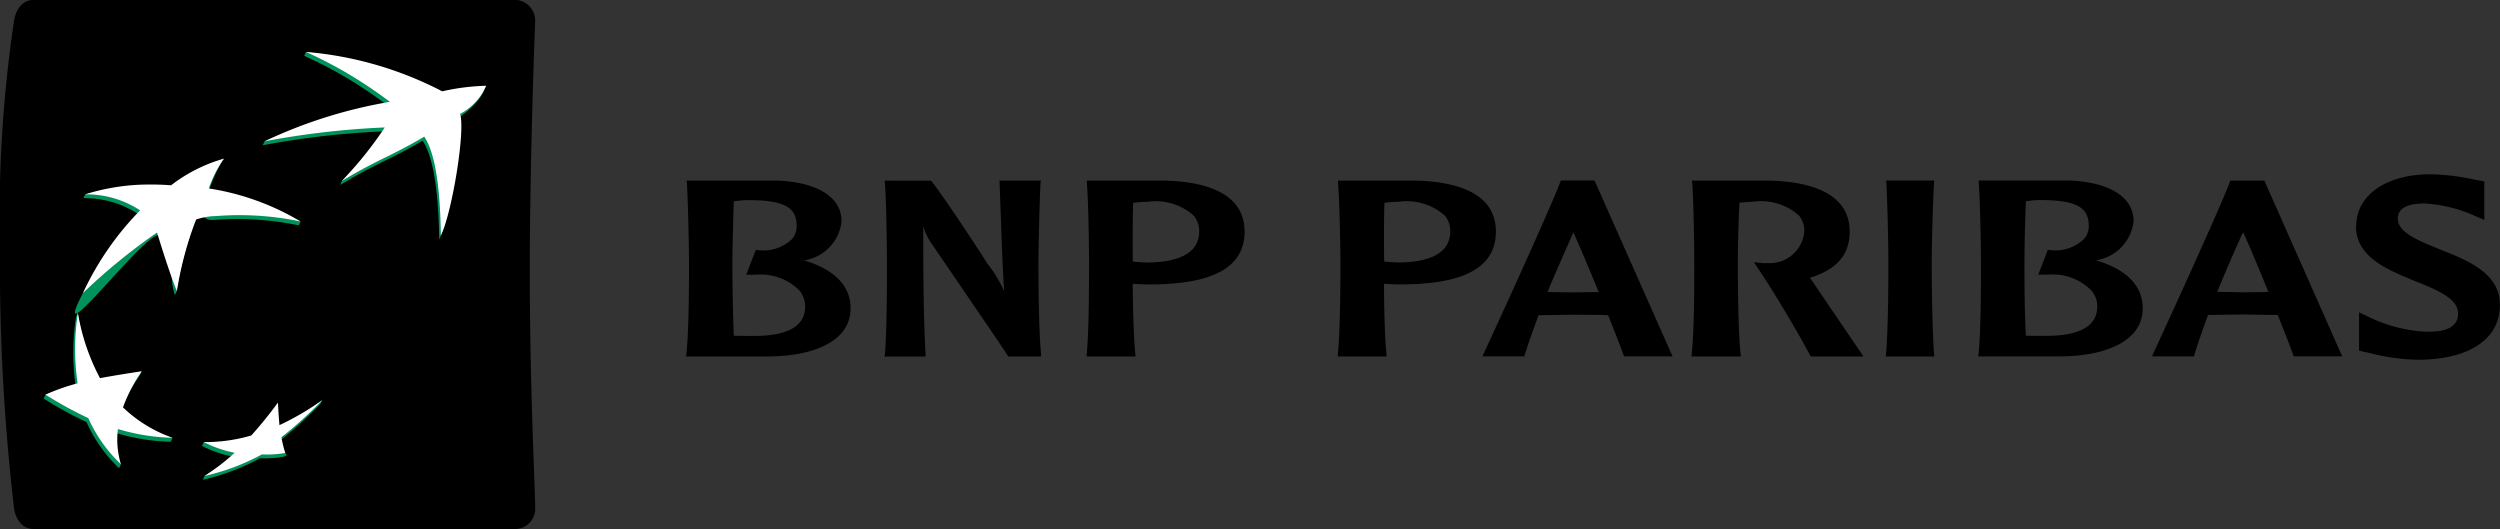 <?xml version="1.0" encoding="UTF-8"?> <svg xmlns="http://www.w3.org/2000/svg" xmlns:xlink="http://www.w3.org/1999/xlink" width="118.735" height="25.131" viewBox="0 0 118.735 25.131"><rect x="0" y="0" width="118.735" height="25.131" fill="#333333" stroke="none"/><defs><linearGradient id="linear-gradient" x1="-3.775" y1="5.567" x2="-3.716" y2="5.567" gradientUnits="objectBoundingBox"><stop offset="0" stop-color="#00a678"></stop><stop offset="1" stop-color="#00925b"></stop></linearGradient><linearGradient id="linear-gradient-2" x1="-4.793" y1="5.037" x2="-4.692" y2="5.037" xlink:href="#linear-gradient"></linearGradient><linearGradient id="linear-gradient-3" x1="-2.877" y1="6.152" x2="-2.819" y2="6.152" xlink:href="#linear-gradient"></linearGradient><linearGradient id="linear-gradient-4" x1="-6.447" y1="8.711" x2="-6.338" y2="8.711" xlink:href="#linear-gradient"></linearGradient></defs><g id="bnp-paribas-2" transform="translate(-0.478 -0.467)" style="mix-blend-mode: normal;isolation: isolate"><path id="Tracé_153" data-name="Tracé 153" d="M56.371-104.485c-.513,0-.849.433-.928,1.04A62.926,62.926,0,0,0,54.783-92.6a99.465,99.465,0,0,0,.661,12.2c.061.584.415,1.04.928,1.04h22.9a.958.958,0,0,0,.927-1.04c.009-.634-.254-5.654-.254-11.176s.254-11.876.254-11.876a.987.987,0,0,0-.927-1.04Z" transform="translate(-54.305 104.951)"></path><path id="Tracé_154" data-name="Tracé 154" d="M81.818-99.338A20.039,20.039,0,0,1,85.8-96.964a24.283,24.283,0,0,0-5.868,1.69l-.09.182a39.993,39.993,0,0,1,5.72-.659,18.176,18.176,0,0,1-1.949,2.343l-.086.2c1.775-1.066,2.274-1.143,3.911-2.1.618.914.766,3.02.79,4.689.533-1.059,1.179-5.048.91-5.769,1.085-.745,1.232-1.344,1.232-1.344a10.088,10.088,0,0,0-2.08.272A19.018,19.018,0,0,0,81.9-99.522Z" transform="translate(-66.891 102.459)" fill="url(#linear-gradient)"></path><path id="Tracé_155" data-name="Tracé 155" d="M60.487-74.433a11.2,11.2,0,0,0-.011,3.343,12.26,12.26,0,0,0-1.443.355l-.083.182a18.4,18.4,0,0,0,2.032,1.115,6.942,6.942,0,0,0,1.548,2.192l.085-.185a3.961,3.961,0,0,1-.227-1.487,9.7,9.7,0,0,0,2.6.416l.083-.185a6.956,6.956,0,0,1-2.441-1.266,7.158,7.158,0,0,1,.887-1.706l.087-.187c-.747.113-1.423.386-2.069.511a12.29,12.29,0,0,1-.963-3.284Z" transform="translate(-56.398 89.95)" fill="url(#linear-gradient-2)"></path><path id="Tracé_156" data-name="Tracé 156" d="M66.414-87.735a13.079,13.079,0,0,0-1.483-.026,13.9,13.9,0,0,0-2.513.272l-.083.182a4.642,4.642,0,0,1,2.607.755c.472.474-1.367,1.234-2.723,3.934s2.457-2.306,3.522-2.877.557,1.856.944,2.786l.085-.185A15.331,15.331,0,0,1,67.6-86.1c.453-.991.16-.1.946-.174a14.3,14.3,0,0,1,4.016.259l.086-.182A14.518,14.518,0,0,0,68.2-87.584h.067a9.454,9.454,0,0,1,.629-1.443,7.379,7.379,0,0,0-2.484,1.292" transform="translate(-57.896 97.186)" fill="url(#linear-gradient-3)"></path><path id="Tracé_157" data-name="Tracé 157" d="M77.655-64.934q-.047-.535-.072-1.073-.593.813-1.264,1.565a5.837,5.837,0,0,1-1.588.128q-.293-.005-.586,0l-.084.185a5.563,5.563,0,0,0,1.464.506,11.13,11.13,0,0,1-1.345.919l-.085.182a10.492,10.492,0,0,0,2.725-1.025,4.857,4.857,0,0,0,1.1-.067c.289-.057.086-.189.086-.184-.053-.187-.219-.3-.268-.562a19.191,19.191,0,0,0,1.945-1.766l.088-.185a16.523,16.523,0,0,1-2.124,1.376" transform="translate(-63.989 85.776)" fill="url(#linear-gradient-4)"></path><path id="Tracé_158" data-name="Tracé 158" d="M77.109-95.5c-1.632.96-2.133,1.041-3.908,2.1a18.109,18.109,0,0,0,2.033-2.538,39.384,39.384,0,0,0-5.714.66,22.735,22.735,0,0,1,5.956-1.876,20.46,20.46,0,0,0-3.985-2.371,17.076,17.076,0,0,1,6.471,1.871,10.655,10.655,0,0,1,2.09-.264,2.759,2.759,0,0,1-1.244,1.338c.271.725-.376,4.712-.911,5.768-.019-1.668-.165-3.774-.789-4.69M65.155-81.2A6.489,6.489,0,0,1,62.8-82.644a7.349,7.349,0,0,1,.891-1.711q-.994.142-1.982.324a10.169,10.169,0,0,1-1.05-3.1,11.243,11.243,0,0,0-.013,3.345,9.954,9.954,0,0,0-1.527.538,18.927,18.927,0,0,0,2.034,1.115,6.908,6.908,0,0,0,1.549,2.19,4.069,4.069,0,0,1-.141-1.672,9.7,9.7,0,0,0,2.6.416M67.6-94.456a5.41,5.41,0,0,0-.723,1.415,12.05,12.05,0,0,1,4.359,1.57,14.12,14.12,0,0,0-4.018-.258,3.078,3.078,0,0,0-.946.165,16.762,16.762,0,0,0-.912,3.4c-.384-.928-.941-2.785-.941-2.785A28.375,28.375,0,0,0,60.9-88.073,14.045,14.045,0,0,1,63.614-92,4.627,4.627,0,0,0,61-92.76a10.15,10.15,0,0,1,2.6-.458,13.384,13.384,0,0,1,1.486.026,7.43,7.43,0,0,1,2.51-1.265m2.565,11.586a19.991,19.991,0,0,1-1.267,1.563,7.785,7.785,0,0,1-2.256.313,5.609,5.609,0,0,0,1.467.508,10.228,10.228,0,0,1-1.431,1.1A10.48,10.48,0,0,0,69.4-80.41a5.011,5.011,0,0,0,1.107-.068,6.378,6.378,0,0,1-.183-.747,18.647,18.647,0,0,0,1.95-1.767A13.135,13.135,0,0,1,70.233-81.8q-.049-.534-.071-1.07" transform="translate(-56.482 102.458)" fill="#fff"></path><path id="Tracé_159" data-name="Tracé 159" d="M123.3-86.627c1.619.014,2.212.343,2.212,1.224a.934.934,0,0,1-.218.624,1.993,1.993,0,0,1-1.685.518h-.04l-.452,1.178h.452a2.583,2.583,0,0,1,2.07.744,1.187,1.187,0,0,1,.277.762c0,.922-.812,1.4-2.413,1.4-.269,0-.708,0-.98-.009q-.058-1.7-.067-3.4c0-.581.038-1.875.067-2.98a4.325,4.325,0,0,1,.776-.062m-3-.848c.05.874.1,3.084.1,3.889,0,.743,0,3.229-.131,4.3l-.008.084h3.884c1.91,0,3.928-.593,3.928-2.289,0-1.061-.768-1.845-2.205-2.274a2.107,2.107,0,0,0,1.776-1.848c0-1.384-1.59-1.9-3.084-1.941h-4.283Zm16.737-.078h-1.89l.077,2.107c.037,1.041.072,2.111.146,3.151a6,6,0,0,0-.811-1.329c0-.029-1.966-3.051-2.648-3.909l-.019-.019H129.7v.078c.07.874.1,3.084.1,3.89,0,.743,0,3.228-.1,4.3l-.019.085h1.954v-.085c-.111-2.039-.111-4.1-.111-6.092a2.849,2.849,0,0,0,.462.906c.025.054,3.392,4.955,3.555,5.235l.017.035h1.566l0-.085c-.119-1.072-.129-3.557-.129-4.3,0-.806.053-3.016.1-3.89l.025-.078Zm5.126,1.008a2.712,2.712,0,0,1,2.211.658,1.15,1.15,0,0,1,.257.753c0,1.209-1.36,1.471-2.5,1.471l-.462-.026-.19-.019c-.008-.28-.008-.648-.008-1.061,0-.526,0-1.15.024-1.728a5.134,5.134,0,0,1,.664-.049m-2.866-.929c.077.874.106,3.084.106,3.89,0,.742,0,3.229-.114,4.3v.085h2.325l-.01-.085c-.08-.771-.12-2.242-.128-3.366l.439.022.328.007c3.058,0,4.546-.809,4.546-2.513,0-1.938-2.087-2.383-3.826-2.419H139.3Zm14.791.929a2.729,2.729,0,0,1,2.217.658,1.134,1.134,0,0,1,.252.753c0,1.209-1.358,1.471-2.48,1.471l-.46-.026s-.122-.011-.193-.019c-.012-.28-.012-.65-.012-1.061,0-.531,0-1.15.021-1.728a4.819,4.819,0,0,1,.656-.049m-2.862-.929c.073.874.116,3.084.116,3.89,0,.742-.007,3.229-.128,4.3v.085h2.327l-.014-.085c-.074-.771-.116-2.242-.116-3.366l.419.022.337.007c3.057,0,4.558-.809,4.558-2.513,0-1.938-2.1-2.383-3.845-2.419h-3.653ZM162.4-85.093c.185.4.665,1.509,1.205,2.834-.083,0-.188,0-.188,0l-1.017.014s-1.053-.014-1.229-.017c.439-1.059.874-2.017,1.229-2.834m-.566-2.46h-.03l-.016.042c-.433,1.189-3.222,7.275-3.664,8.207l-.037.1h1.98l.017-.046c.174-.573.409-1.219.664-1.908.079,0,1.652-.024,1.652-.024l1.368.01s.22.014.286.014c.352.9.623,1.575.74,1.919l.022.035h2.295l-3.707-8.353h-1.57Zm6.21.078c.067.874.1,3.084.1,3.89,0,.743,0,3.228-.127,4.3v.085h2.339l-.01-.085c-.124-1.079-.133-3.557-.133-4.3,0-.58.019-1.874.076-2.921.178-.012.448-.04.631-.04a2.71,2.71,0,0,1,2.2.658,1.124,1.124,0,0,1,.249.753,1.643,1.643,0,0,1-1.739,1.5,2.524,2.524,0,0,1-.49-.025l-.163-.027.09.153c.831,1.211,2.072,3.308,2.586,4.3l.014.035h2.5l-.062-.113c-.1-.141-1.729-2.536-2.421-3.56,0,0-.03-.029-.06-.062,1.282-.384,1.9-1.1,1.9-2.2,0-1.924-2.087-2.381-3.848-2.419h-3.641Zm11.433-.078h-2.227l.012.078c.057.874.1,3.084.1,3.89,0,.739-.01,3.221-.115,4.3l-.009.085h2.309l-.012-.085c-.089-1.079-.116-3.561-.116-4.3,0-.806.056-3.016.116-3.89v-.078Zm5.176.926c1.631.014,2.225.343,2.225,1.224a.91.91,0,0,1-.223.624,1.986,1.986,0,0,1-1.687.518h-.037l-.45,1.178h.449a2.568,2.568,0,0,1,2.066.744,1.143,1.143,0,0,1,.287.762c0,.922-.815,1.4-2.426,1.4-.258,0-.694,0-.966-.009-.067-1.231-.067-2.9-.067-3.4,0-.581.021-1.875.067-2.98a4.119,4.119,0,0,1,.762-.062m-3-.848c.067.874.107,3.084.107,3.889,0,.743,0,3.229-.117,4.3l-.019.084h3.89c1.9,0,3.927-.594,3.927-2.289,0-1.061-.77-1.845-2.22-2.274a2.117,2.117,0,0,0,1.787-1.848c0-1.384-1.593-1.9-3.073-1.941H181.65ZM194.208-85.1c.187.389.664,1.5,1.2,2.829-.082,0-.183.009-.183.009l-1.022.014s-1.065-.022-1.223-.022q.584-1.427,1.223-2.829m.961-2.455H193.6l-.009.037c-.467,1.265-3.414,7.672-3.661,8.2l-.044.112h1.991l.012-.05c.166-.572.4-1.214.656-1.917l1.645-.025,1.371.022.291,0c.36.9.626,1.58.743,1.918l.021.05h2.3l-3.7-8.353Zm4.406,2.16c0,1.468,1.47,2.058,2.772,2.6,1.014.4,2.074.829,2.074,1.529a.721.721,0,0,1-.16.514c-.244.287-.737.408-1.52.365a7.1,7.1,0,0,1-2.634-.729l-.386-.185v1.82l.263.067.153.026a10.156,10.156,0,0,0,2.357.342c2.454,0,3.917-.979,3.917-2.6,0-1.519-1.512-2.11-2.847-2.642-.984-.4-2-.794-2-1.445,0-.188,0-.736,1.271-.736a6.748,6.748,0,0,1,2.363.579l.472.2,0-.314v-1.513L205.2-87.6a10.656,10.656,0,0,0-2.09-.255c-2.116,0-3.529,1-3.529,2.464" transform="translate(-87.197 96.599)"></path></g></svg> 